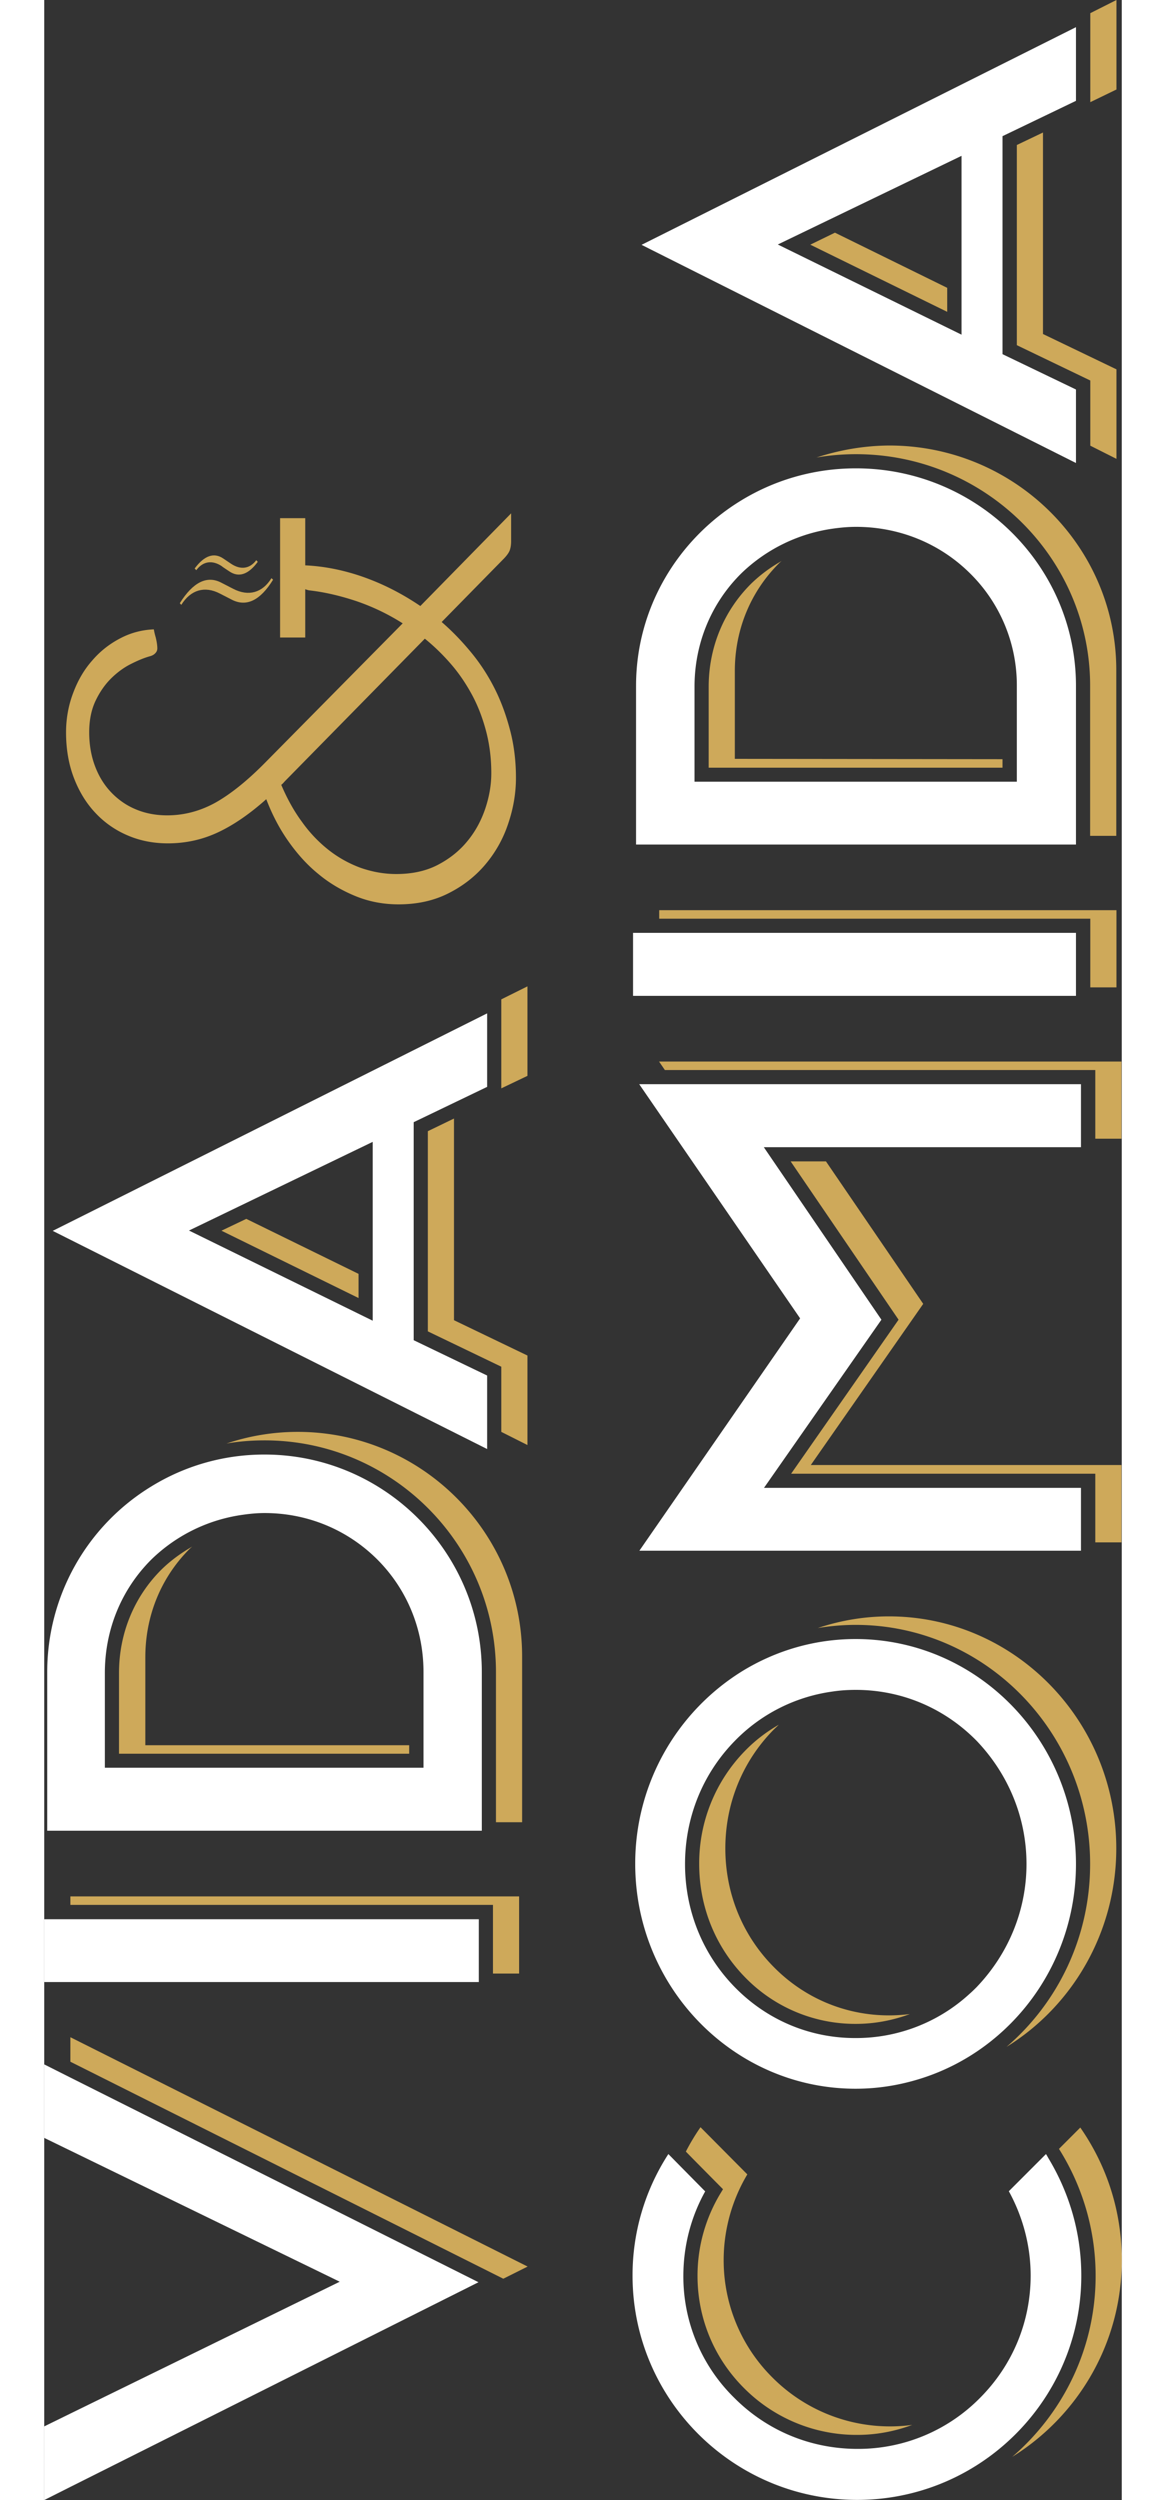 <?xml version="1.0" encoding="UTF-8"?> <svg xmlns="http://www.w3.org/2000/svg" version="1.1" id="Capa_1" x="0" y="0" viewBox="0 0 64.69 150" xml:space="preserve" width="70"><rect x="0" y="0" width="64.69" height="150" fill="#333333" stroke="none"/><style>.st0{fill:#fff}.st1{fill:#cea95a}</style><path class="st0" d="M38.37 136.55c0-1.78.45-3.53 1.31-5.07l-1.56-1.58-.65-.66a13.348 13.348 0 0 0-2.15 7.3c0 7.42 6.05 13.45 13.49 13.45 1.5 0 2.94-.25 4.28-.7 5.32-1.79 9.17-6.83 9.17-12.75 0-2.49-.68-4.89-1.95-7.01-.06-.1-.11-.2-.17-.29l-2.23 2.23c.85 1.55 1.31 3.29 1.31 5.06 0 2.77-1.08 5.38-3.05 7.35a10.27 10.27 0 0 1-7.34 3.05c-2.8 0-5.42-1.08-7.39-3.05a10.184 10.184 0 0 1-3.07-7.33m23.57-24.71c0-7.44-5.94-13.5-13.23-13.5-2.49 0-4.82.71-6.81 1.93a13.566 13.566 0 0 0-6.42 11.56c0 7.44 5.94 13.49 13.23 13.49 1.46 0 2.85-.25 4.16-.69 5.26-1.77 9.07-6.83 9.07-12.79m-20.48 7.39c-1.93-1.97-2.99-4.59-2.99-7.39s1.06-5.42 2.99-7.39a10.1 10.1 0 0 1 5.86-2.96c.46-.07.92-.1 1.4-.1 2.75 0 5.33 1.09 7.27 3.07 1.92 2.02 2.98 4.63 2.98 7.38 0 2.74-1.06 5.36-2.99 7.38-.14.14-.27.27-.42.4a10.072 10.072 0 0 1-6.84 2.66c-2.75.01-5.33-1.08-7.26-3.05m20.78-50.4v-3.78H35.72l9.66 14.05-9.65 13.94h26.51v-3.77H43.21l7.05-10.09-7.06-10.35h19.04zm-.3-9.08v-3.78H35.35v3.78h26.59zm-26.41-18.6v9.52h26.41v-9.52c0-7.19-5.93-13.05-13.21-13.05-2.56 0-4.94.72-6.96 1.97-3.74 2.31-6.24 6.41-6.24 11.08m3.51 5.75v-5.7c0-2.59 1-5.02 2.83-6.82a9.898 9.898 0 0 1 5.53-2.67c.44-.06.88-.1 1.34-.1 2.59 0 5.02.99 6.83 2.78a9.42 9.42 0 0 1 2.82 6.76v5.75H39.04zm-1.72-32.94-1.46.73 26.08 13.09v-4.41l-4.41-2.12V8.17l4.41-2.12V1.63L37.32 13.96zm6.72.71 11.03-5.32v10.73l-11.03-5.41z"></path><path class="st1" d="m40.75 131.35-.17.28a9.542 9.542 0 0 0-1.36 4.92c0 2.54.99 4.94 2.8 6.74a9.528 9.528 0 0 0 6.79 2.8c1.14 0 2.25-.21 3.3-.6a9.96 9.96 0 0 1-8.39-2.84 9.903 9.903 0 0 1-2.93-7.05c0-1.81.5-3.6 1.42-5.14l-2.81-2.83c-.33.47-.62.96-.88 1.46 0 .01 2.23 2.26 2.23 2.26zm22.37 5.2c0 4.34-1.95 8.23-5.01 10.86 3.95-2.45 6.58-6.82 6.58-11.8 0-2.87-.85-5.6-2.49-7.96l-1.28 1.28a14.26 14.26 0 0 1 2.2 7.62M48.71 97.49c7.76 0 14.08 6.44 14.08 14.35 0 4.4-1.95 8.34-5.02 10.97 3.95-2.44 6.59-6.87 6.59-11.91 0-7.68-6.13-13.92-13.65-13.92-1.49 0-2.93.25-4.27.7.74-.12 1.5-.19 2.27-.19m-7.82 13.41c0-2.68 1.02-5.2 2.87-7.09.11-.11.23-.22.34-.33-.73.42-1.42.94-2.03 1.57a9.65 9.65 0 0 0-2.75 6.79c0 2.57.98 4.98 2.75 6.79a9.225 9.225 0 0 0 6.65 2.8c1.13 0 2.22-.21 3.25-.59-.41.05-.83.08-1.25.08-2.63 0-5.1-1.04-6.95-2.93-1.86-1.89-2.88-4.4-2.88-7.09M63.1 64.2v4.12h1.57v-4.63H36.91l.35.51H63.1zM44.84 88.42H63.1v4.12h1.57V87.9H46.02l6.75-9.67-5.84-8.55h-2.12l6.48 9.5-6.45 9.24zm17.96-33.3v4.12h1.57v-4.63H36.92v.51H62.8zm-21.34-9.59v-5.27c0-2.48.95-4.79 2.7-6.51l.11-.09c-.66.37-1.27.82-1.81 1.34-1.66 1.64-2.57 3.84-2.57 6.21v4.85h17.64v-.51l-16.07-.02zm4.9-18.08c.77-.13 1.56-.2 2.37-.2 7.75 0 14.06 6.24 14.06 13.89v9.01h1.57V40.2c0-7.43-6.12-13.47-13.63-13.47-1.52.01-2.99.27-4.37.72M62.8.79v5.34l1.57-.76V0L62.8.79zm-4.41 19.92 4.41 2.12v3.91l1.57.79v-5.37l-4.41-2.12V7.95l-1.57.75v12.01zm-10.92-6.75-1.48.72 8.22 4.03v-1.44l-6.74-3.31z"></path><path class="st0" d="m17.29 136.68.45.22-16.17 7.91-1.57.77V150l1.57-.79 24.5-12.28-24.5-12.28-1.57-.79v4.41l17.29 8.41zm8.8-17.76v-3.77H0v3.77h26.09zm.18-18.6c0-7.19-5.85-13.05-13.05-13.05-2.49 0-4.82.7-6.8 1.92a13.038 13.038 0 0 0-6.24 11.13v9.52h26.09v-9.52zm-22.63 5.75v-5.7c0-2.59.99-5.01 2.8-6.81a9.791 9.791 0 0 1 5.51-2.68c.42-.06.85-.1 1.28-.1 2.56 0 4.96.99 6.76 2.78 1.79 1.79 2.78 4.19 2.78 6.76v5.74H3.64zm22.95-23.54-4.41-2.12V67.33l4.41-2.12V60.8L1.97 73.12l-1.46.73 26.08 13.09v-4.41zm-6.87-14.02v10.73L8.69 73.83l11.03-5.32z"></path><path class="st1" d="m27.56 136.72 1.46-.73-27.45-13.76v1.47l25.99 13.02zm-.62-22.43v4.12h1.57v-4.63H1.57v.51h25.37zm-16-27.68c.75-.13 1.51-.19 2.29-.19 7.66 0 13.89 6.24 13.89 13.9v9.01h1.57v-9.95c0-7.43-6.04-13.47-13.47-13.47-1.5 0-2.94.25-4.28.7M6.07 104.7v-5.27c0-2.48.94-4.79 2.67-6.51.05-.05.1-.09.15-.13-.66.38-1.29.83-1.85 1.38-1.64 1.63-2.55 3.83-2.55 6.2v4.85h17.42v-.51H6.07zm21.37-39.4 1.57-.75v-5.37l-1.57.78v5.34zm-4.41 14.58L27.44 82v3.91l1.57.79v-5.37l-4.41-2.12v-12.1l-1.57.76v12.01zm-10.9-6.75-1.49.71 8.23 4.04v-1.45l-6.74-3.3zm6.86-38.57c-1.13-.38-2.24-.59-3.32-.64v-2.83h-1.51v7.16h1.51v-2.9c.07.03.14.05.23.07.91.1 1.85.32 2.82.64.97.33 1.9.77 2.8 1.34l-8.21 8.31c-1.07 1.09-2.07 1.9-3 2.43-.93.52-1.91.78-2.93.78-.68 0-1.31-.12-1.88-.36-.56-.23-1.06-.58-1.48-1.02-.42-.44-.74-.96-.97-1.57-.23-.61-.35-1.29-.35-2.03 0-.73.13-1.37.39-1.91s.58-.99.95-1.35c.37-.36.77-.65 1.2-.86.42-.21.79-.36 1.12-.45.14-.04.24-.1.32-.19a.4.4 0 0 0 .11-.28c0-.16-.03-.39-.1-.67a4.11 4.11 0 0 1-.11-.47c-.7.03-1.37.2-2 .53-.64.33-1.21.77-1.69 1.33-.49.55-.87 1.2-1.15 1.95-.29.76-.43 1.56-.43 2.37 0 1.01.16 1.92.47 2.73s.74 1.52 1.29 2.1c.54.58 1.2 1.04 1.93 1.35.74.32 1.55.48 2.42.48 1.07 0 2.07-.22 3.01-.66.94-.44 1.9-1.1 2.9-1.99.34.89.77 1.73 1.31 2.5s1.14 1.44 1.82 1.99c.67.56 1.43 1 2.24 1.33.81.33 1.67.49 2.57.49 1.12 0 2.12-.22 2.99-.66.88-.44 1.62-1.02 2.22-1.73a7.35 7.35 0 0 0 1.37-2.44c.31-.91.47-1.83.47-2.76 0-.98-.11-1.92-.34-2.81-.23-.89-.53-1.73-.92-2.51s-.86-1.51-1.41-2.18c-.55-.67-1.14-1.29-1.79-1.85l3.75-3.82c.18-.19.29-.35.34-.49.05-.14.08-.33.08-.55V30.8l-5.45 5.56c-1.17-.79-2.35-1.38-3.59-1.8m5.46 5.32c.49.57.9 1.19 1.26 1.86.36.68.63 1.41.83 2.18.2.78.3 1.6.3 2.47 0 .7-.12 1.4-.36 2.12-.24.71-.59 1.37-1.07 1.95-.48.59-1.07 1.06-1.78 1.43-.71.37-1.54.55-2.5.55-.73 0-1.44-.13-2.13-.37a7.04 7.04 0 0 1-1.91-1.06 8.127 8.127 0 0 1-1.61-1.69c-.49-.66-.9-1.41-1.25-2.23.08-.06.14-.13.21-.21l8.41-8.56c.58.47 1.11.99 1.6 1.56"></path><path class="st1" d="m8.18 36.24.05.05c.56-.9 1.4-1.15 2.31-.68l.72.37c.88.45 1.71.05 2.48-1.2l-.1-.09c-.54.88-1.38 1.11-2.29.64l-.72-.37c-.86-.45-1.7-.03-2.49 1.23l.04.05-.06-.04.06.04.05.05-.05-.05zm2.93-1.96c.57.39 1.15.19 1.71-.57l-.09-.1c-.39.52-.94.6-1.52.21l-.46-.31c-.56-.38-1.14-.18-1.72.6l.05.05.05.05c.4-.54.96-.62 1.53-.24-.01.01.45.31.45.31z"></path></svg> 